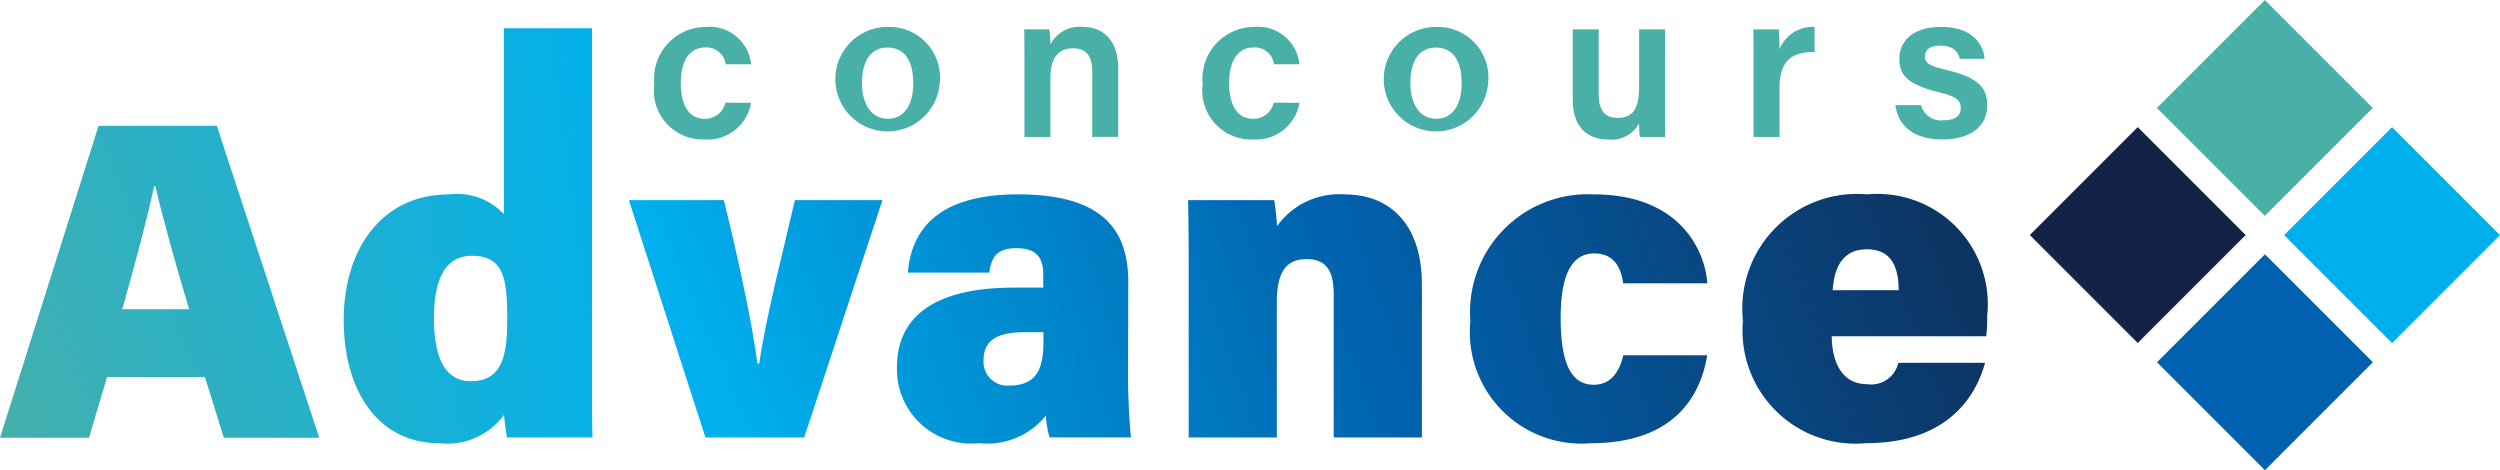 <svg id="Groupe_5684" data-name="Groupe 5684" xmlns="http://www.w3.org/2000/svg" xmlns:xlink="http://www.w3.org/1999/xlink" width="73.732" height="13.867" viewBox="0 0 73.732 13.867">
  <defs>
    <linearGradient id="linear-gradient" x1="-0.226" y1="0.85" x2="6.064" y2="-1.651" gradientUnits="objectBoundingBox">
      <stop offset="0" stop-color="#4ab0a8"/>
      <stop offset="0.101" stop-color="#33b0bd"/>
      <stop offset="0.34" stop-color="#00b0ed"/>
      <stop offset="0.634" stop-color="#0062ae"/>
      <stop offset="1" stop-color="#122346"/>
    </linearGradient>
    <linearGradient id="linear-gradient-2" x1="-1.558" y1="1.047" x2="6.511" y2="-0.832" xlink:href="#linear-gradient"/>
    <linearGradient id="linear-gradient-3" x1="-2.454" y1="1.661" x2="5.467" y2="-1.624" xlink:href="#linear-gradient"/>
    <linearGradient id="linear-gradient-4" x1="-3.617" y1="2.059" x2="4.962" y2="-1.075" xlink:href="#linear-gradient"/>
    <linearGradient id="linear-gradient-5" x1="-4.719" y1="2.462" x2="3.865" y2="-0.745" xlink:href="#linear-gradient"/>
    <linearGradient id="linear-gradient-6" x1="-5.692" y1="2.798" x2="2.784" y2="-0.336" xlink:href="#linear-gradient"/>
    <linearGradient id="linear-gradient-7" x1="-6.49" y1="3.167" x2="1.731" y2="0.034" xlink:href="#linear-gradient"/>
  </defs>
  <g id="Groupe_709" data-name="Groupe 709" transform="translate(0 0.794)">
    <g id="Groupe_707" data-name="Groupe 707" transform="translate(19.297 0)">
      <path id="Tracé_2727" data-name="Tracé 2727" d="M258.649,53.952a1.3,1.3,0,0,1-1.387,1.081,1.442,1.442,0,0,1-1.466-1.638,1.527,1.527,0,0,1,1.508-1.68,1.229,1.229,0,0,1,1.345,1.1H257.9a.566.566,0,0,0-.609-.494c-.455,0-.713.395-.713,1.044,0,.691.264,1.059.7,1.059a.61.61,0,0,0,.614-.475Z" transform="translate(-255.796 -51.714)" fill="#49b0a8"/>
      <path id="Tracé_2728" data-name="Tracé 2728" d="M309.114,53.367a1.541,1.541,0,1,1-1.509-1.653A1.492,1.492,0,0,1,309.114,53.367Zm-2.292.006c0,.639.291,1.049.763,1.049s.748-.4.748-1.045c0-.68-.271-1.054-.761-1.054C307.1,52.324,306.822,52.685,306.822,53.373Z" transform="translate(-300.696 -51.714)" fill="#49b0a8"/>
      <path id="Tracé_2729" data-name="Tracé 2729" d="M358.36,52.587c0-.271,0-.56-.006-.8h.743a4.384,4.384,0,0,1,.029.443.974.974,0,0,1,.946-.517c.623,0,1.054.408,1.054,1.22v2.024h-.766V53.022c0-.4-.142-.677-.561-.677-.449,0-.672.29-.672.877v1.736h-.766Z" transform="translate(-347.444 -51.714)" fill="#49b0a8"/>
      <path id="Tracé_2730" data-name="Tracé 2730" d="M410.687,53.952a1.3,1.3,0,0,1-1.387,1.081,1.442,1.442,0,0,1-1.466-1.638,1.527,1.527,0,0,1,1.507-1.68,1.23,1.23,0,0,1,1.346,1.1h-.751a.567.567,0,0,0-.61-.494c-.454,0-.712.395-.712,1.044,0,.691.263,1.059.7,1.059a.61.61,0,0,0,.614-.475Z" transform="translate(-391.66 -51.714)" fill="#49b0a8"/>
      <path id="Tracé_2731" data-name="Tracé 2731" d="M461.152,53.367a1.541,1.541,0,1,1-1.509-1.653A1.492,1.492,0,0,1,461.152,53.367Zm-2.292.006c0,.639.291,1.049.763,1.049s.748-.4.748-1.045c0-.68-.271-1.054-.761-1.054C459.142,52.324,458.86,52.685,458.86,53.373Z" transform="translate(-436.56 -51.714)" fill="#49b0a8"/>
      <path id="Tracé_2732" data-name="Tracé 2732" d="M513.116,54.66c0,.306,0,.671.006.922h-.749c-.013-.084-.019-.262-.023-.4a.918.918,0,0,1-.9.477c-.609,0-1.055-.351-1.055-1.173V52.412h.765v1.915c0,.373.115.693.544.693.462,0,.648-.25.648-.933V52.412h.766Z" transform="translate(-483.307 -52.338)" fill="#49b0a8"/>
      <path id="Tracé_2733" data-name="Tracé 2733" d="M560.482,52.648c0-.358,0-.628-.006-.86h.752c.01.076.021.37.021.587a1.047,1.047,0,0,1,1.034-.661v.739c-.641,0-1.034.224-1.034,1.07v1.435h-.767Z" transform="translate(-528.063 -51.714)" fill="#49b0a8"/>
      <path id="Tracé_2734" data-name="Tracé 2734" d="M600.639,54.021a.606.606,0,0,0,.66.446c.372,0,.511-.145.511-.369s-.14-.334-.645-.457c-.989-.243-1.165-.548-1.165-.99,0-.46.328-.937,1.237-.937s1.242.507,1.275.941h-.732c-.034-.147-.139-.39-.577-.39-.341,0-.448.158-.448.322,0,.184.109.274.646.4,1.025.24,1.189.589,1.189,1.056,0,.535-.413.989-1.32.989s-1.314-.448-1.387-1.011Z" transform="translate(-563.279 -51.714)" fill="#49b0a8"/>
    </g>
    <g id="Groupe_708" data-name="Groupe 708" transform="translate(0 0.039)">
      <path id="Tracé_2735" data-name="Tracé 2735" d="M77.313,79.1l-2.907,9.2h2.625l.532-1.789h2.886l.558,1.789h2.814L80.8,79.1Zm.7,5.409c.373-1.323.725-2.634.938-3.626h.037c.209.9.562,2.181.994,3.626Z" transform="translate(-74.406 -76.223)" fill="url(#linear-gradient)"/>
      <path id="Tracé_2736" data-name="Tracé 2736" d="M176.985,62.035V52.082h-2.6v5.482a1.892,1.892,0,0,0-1.61-.582c-1.967,0-3.113,1.581-3.113,3.713,0,2.05.99,3.626,2.828,3.626a2.067,2.067,0,0,0,1.9-.838c.013.171.05.463.089.668H177C176.98,63.547,176.985,62.737,176.985,62.035Zm-3.572.457c-.729,0-1.089-.634-1.089-1.859,0-1.247.389-1.84,1.121-1.84.935,0,1.04.675,1.04,1.849C174.484,61.6,174.4,62.492,173.413,62.492Z" transform="translate(-159.525 -52.082)" fill="url(#linear-gradient-2)"/>
      <path id="Tracé_2737" data-name="Tracé 2737" d="M252.636,104.555h-.056c-.129-1.057-.566-3.114-.989-4.818h-2.8l2.257,7h2.912l2.308-7h-2.581C253.31,101.366,252.821,103.237,252.636,104.555Z" transform="translate(-230.243 -94.667)" fill="url(#linear-gradient-3)"/>
      <path id="Tracé_2738" data-name="Tracé 2738" d="M329.931,100.722c0-1.687-.93-2.571-3.224-2.581-2.488-.009-3.182,1.139-3.275,2.308h2.4c.061-.451.217-.721.805-.721.627,0,.787.329.787.776v.387h-.859c-2.137,0-3.456.711-3.456,2.356a2.188,2.188,0,0,0,2.418,2.232,2.218,2.218,0,0,0,1.975-.815,2.968,2.968,0,0,0,.107.646h2.4a20.271,20.271,0,0,1-.085-2.077Zm-2.5,1.7c0,.753-.124,1.358-1.006,1.358a.7.7,0,0,1-.762-.742c0-.517.295-.831,1.192-.831h.575Z" transform="translate(-296.655 -93.242)" fill="url(#linear-gradient-4)"/>
      <path id="Tracé_2739" data-name="Tracé 2739" d="M408.383,98.142a2.248,2.248,0,0,0-1.99.941,6.93,6.93,0,0,0-.081-.771h-2.541c.014.554.018,1.208.018,1.815v5.185h2.6v-3.992c0-.981.341-1.268.885-1.268.6,0,.793.378.793,1.053v4.207h2.6V100.8C410.67,99.089,409.784,98.142,408.383,98.142Z" transform="translate(-368.732 -93.242)" fill="url(#linear-gradient-5)"/>
      <path id="Tracé_2740" data-name="Tracé 2740" d="M485.7,99.884c.573,0,.787.39.856.882h2.48c-.046-.845-.71-2.624-3.348-2.624a3.473,3.473,0,0,0-3.639,3.733,3.291,3.291,0,0,0,3.546,3.606c2.412,0,3.232-1.333,3.44-2.594h-2.475c-.113.467-.344.869-.875.869-.611,0-.973-.531-.973-1.973C484.713,100.5,485.046,99.884,485.7,99.884Z" transform="translate(-438.684 -93.242)" fill="url(#linear-gradient-6)"/>
      <path id="Tracé_2741" data-name="Tracé 2741" d="M564.81,101.725a3.254,3.254,0,0,0-3.541-3.583,3.38,3.38,0,0,0-3.663,3.729,3.332,3.332,0,0,0,3.615,3.61c2.477,0,3.272-1.442,3.526-2.372h-2.557a.823.823,0,0,1-.925.63c-.767,0-1.039-.707-1.039-1.413h4.556A4.955,4.955,0,0,0,564.81,101.725Zm-4.557-.757c.044-.694.312-1.207,1.007-1.207.745,0,.933.552.941,1.207Z" transform="translate(-506.202 -93.242)" fill="url(#linear-gradient-7)"/>
    </g>
  </g>
  <g id="Groupe_710" data-name="Groupe 710" transform="translate(59.865 0)">
    <rect id="Rectangle_280" data-name="Rectangle 280" width="4.502" height="4.502" transform="translate(10.683 3.751) rotate(45)" fill="#00b0ec"/>
    <rect id="Rectangle_281" data-name="Rectangle 281" width="4.502" height="4.502" transform="translate(3.183 3.749) rotate(45)" fill="#122346"/>
    <rect id="Rectangle_282" data-name="Rectangle 282" width="4.502" height="4.502" transform="translate(6.934 7.5) rotate(45)" fill="#0062ae"/>
    <rect id="Rectangle_283" data-name="Rectangle 283" width="4.502" height="4.502" transform="translate(6.932 0) rotate(45)" fill="#49b0a8"/>
  </g>
</svg>
